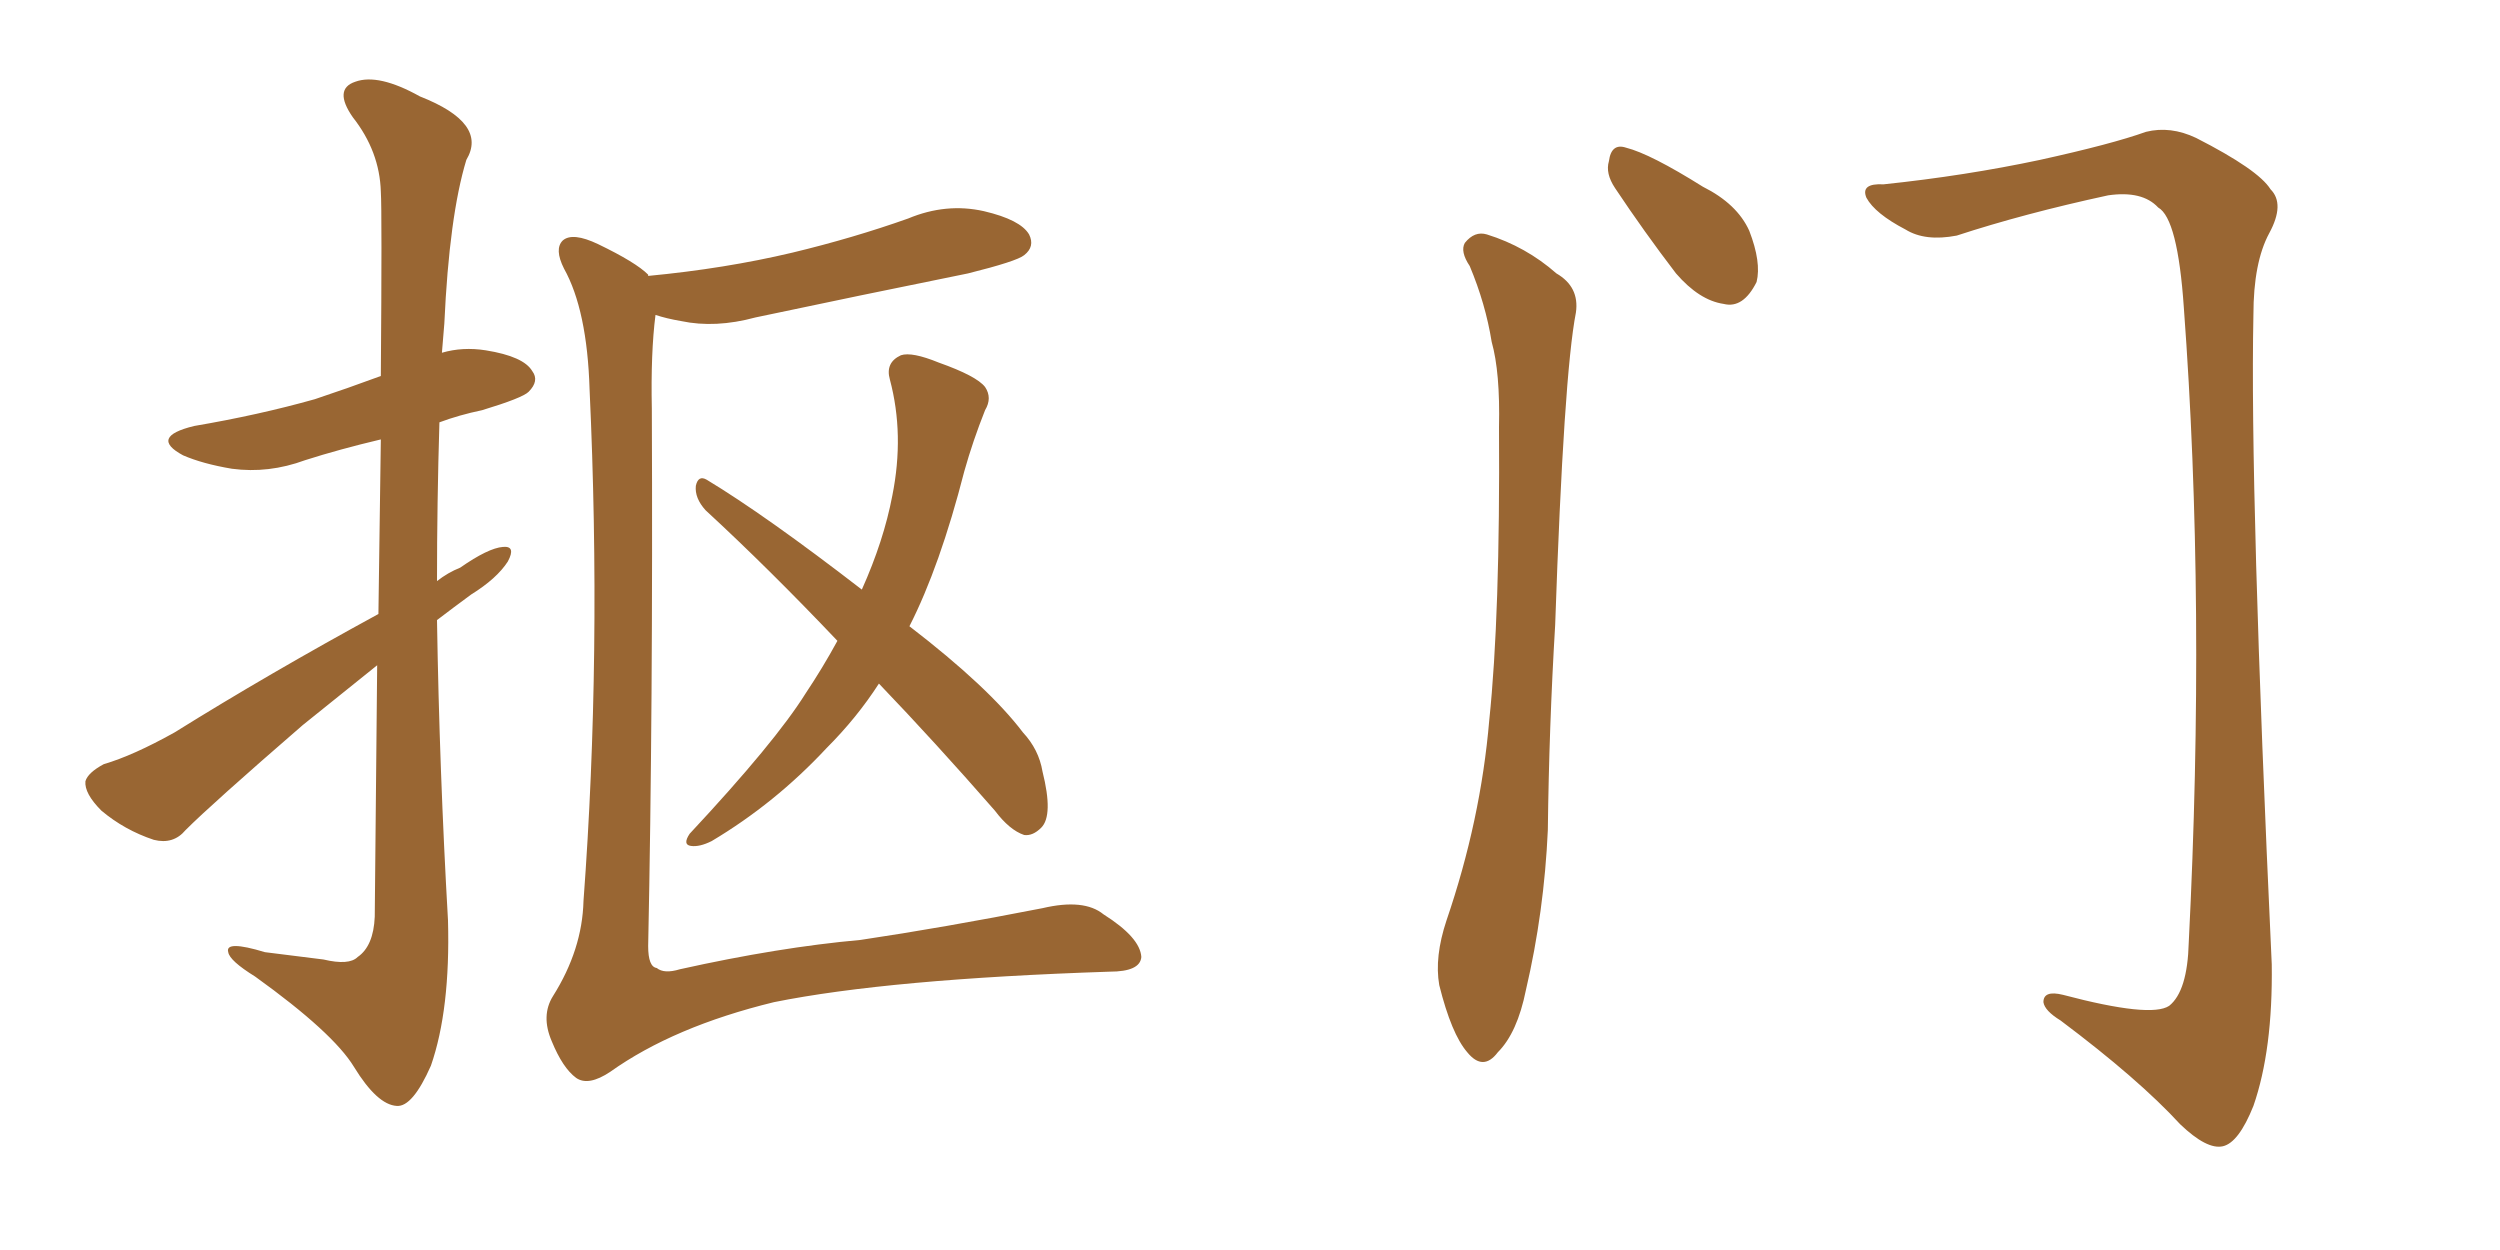 <svg xmlns="http://www.w3.org/2000/svg" xmlns:xlink="http://www.w3.org/1999/xlink" width="300" height="150"><path fill="#996633" padding="10" d="M45.41 73.68L45.41 73.68Q45.56 61.67 45.70 52.73L45.70 52.73Q40.72 53.91 36.62 55.22L36.62 55.22Q32.23 56.84 27.83 56.25L27.83 56.25Q24.32 55.66 21.97 54.64L21.97 54.64Q17.87 52.44 23.29 51.12L23.29 51.12Q31.05 49.80 37.79 47.90L37.79 47.90Q41.75 46.58 45.70 45.12L45.70 45.12Q45.85 25.34 45.70 23.00L45.70 23.00Q45.56 18.16 42.33 14.06L42.33 14.06Q39.99 10.69 42.63 9.81L42.63 9.81Q45.41 8.79 50.39 11.57L50.39 11.57Q58.59 14.79 55.96 19.19L55.96 19.19Q53.91 25.93 53.32 38.82L53.32 38.82Q53.17 40.43 53.03 42.33L53.03 42.33Q55.52 41.60 58.30 42.04L58.30 42.04Q62.84 42.77 63.87 44.53L63.87 44.53Q64.75 45.70 63.43 47.02L63.43 47.02Q62.70 47.75 57.86 49.22L57.86 49.22Q55.08 49.80 52.73 50.68L52.73 50.68Q52.44 60.35 52.44 69.73L52.44 69.73Q53.76 68.70 55.22 68.12L55.22 68.12Q58.59 65.77 60.35 65.63L60.35 65.63Q61.96 65.48 60.94 67.38L60.94 67.38Q59.62 69.43 56.54 71.34L56.54 71.34Q54.35 72.95 52.44 74.41L52.44 74.41Q52.73 92.43 53.76 110.45L53.76 110.45Q54.05 121.14 51.71 127.88L51.71 127.88Q49.51 132.86 47.61 132.71L47.61 132.71Q45.26 132.57 42.48 128.03L42.48 128.03Q39.99 123.93 30.62 117.19L30.62 117.19Q27.54 115.28 27.39 114.26L27.39 114.26Q26.95 112.79 31.79 114.26L31.79 114.26Q35.16 114.70 38.82 115.14L38.82 115.14Q41.89 115.87 42.92 114.84L42.92 114.84Q44.82 113.53 44.97 110.01L44.97 110.01Q45.12 93.16 45.26 79.83L45.26 79.83Q40.87 83.35 36.33 87.01L36.33 87.01Q25.34 96.53 22.27 99.61L22.27 99.61Q20.80 101.37 18.46 100.78L18.46 100.78Q14.94 99.61 12.16 97.27L12.16 97.27Q10.11 95.21 10.25 93.75L10.25 93.75Q10.55 92.72 12.45 91.70L12.45 91.70Q15.97 90.67 20.95 87.89L20.95 87.89Q32.23 80.86 45.41 73.68ZM105.47 82.03L105.47 82.03Q102.83 86.13 99.17 89.79L99.17 89.79Q93.02 96.39 85.40 100.93L85.40 100.93Q83.94 101.66 82.91 101.51L82.91 101.51Q81.88 101.37 82.76 100.05L82.76 100.05Q93.02 89.06 96.68 83.20L96.68 83.20Q98.73 80.13 100.49 76.90L100.49 76.90Q92.29 68.26 84.67 61.23L84.67 61.23Q83.35 59.77 83.50 58.30L83.50 58.30Q83.79 56.98 84.81 57.57L84.81 57.57Q91.85 61.82 103.42 70.75L103.42 70.75Q106.05 64.89 107.08 59.47L107.08 59.47Q108.54 52.15 106.79 45.56L106.79 45.56Q106.20 43.51 108.11 42.63L108.11 42.63Q109.42 42.19 112.65 43.51L112.65 43.51Q117.19 45.12 118.21 46.44L118.21 46.44Q119.09 47.75 118.21 49.22L118.21 49.22Q116.75 52.88 115.72 56.54L115.72 56.54Q112.79 67.97 109.13 75.15L109.13 75.15Q118.65 82.47 122.75 87.89L122.75 87.89Q124.66 89.94 125.10 92.58L125.10 92.58Q126.42 97.85 124.95 99.32L124.95 99.32Q123.93 100.34 122.90 100.20L122.90 100.20Q121.14 99.61 119.38 97.27L119.38 97.27Q112.21 89.06 105.47 82.03ZM77.78 33.11L77.78 33.11L77.78 33.11Q87.01 32.23 95.07 30.32L95.07 30.32Q102.39 28.56 108.98 26.22L108.98 26.22Q113.53 24.32 118.07 25.34L118.07 25.34Q122.46 26.37 123.49 28.13L123.49 28.13Q124.22 29.59 122.90 30.62L122.90 30.62Q122.02 31.35 116.16 32.81L116.16 32.81Q103.13 35.45 90.67 38.09L90.67 38.09Q85.84 39.40 81.74 38.53L81.74 38.53Q79.98 38.23 78.66 37.79L78.66 37.79Q78.08 42.33 78.22 49.07L78.22 49.07Q78.37 84.96 77.78 113.53L77.78 113.53Q77.78 116.02 78.81 116.16L78.81 116.16Q79.69 116.89 81.59 116.31L81.59 116.31Q93.46 113.67 103.27 112.79L103.27 112.79Q113.09 111.33 125.10 108.98L125.10 108.98Q130.08 107.81 132.42 109.72L132.42 109.72Q136.82 112.50 136.96 114.84L136.96 114.84Q136.82 116.60 133.15 116.60L133.15 116.60Q106.64 117.48 92.87 120.26L92.87 120.26Q80.86 123.19 73.24 128.61L73.24 128.61Q70.61 130.37 69.14 129.35L69.14 129.35Q67.53 128.17 66.21 124.95L66.21 124.95Q64.89 121.88 66.36 119.53L66.36 119.53Q69.87 113.96 70.02 108.11L70.02 108.11Q72.22 78.52 70.75 46.73L70.75 46.73Q70.46 37.21 67.68 32.23L67.68 32.23Q66.50 29.88 67.53 28.86L67.53 28.86Q68.70 27.83 71.78 29.30L71.78 29.30Q76.32 31.49 77.78 32.96L77.78 32.96Q77.78 32.96 77.78 33.11ZM176.37 31.93L176.37 31.93Q175.20 30.18 175.78 29.15L175.78 29.15Q176.95 27.69 178.42 28.13L178.42 28.13Q183.11 29.59 186.77 32.81L186.77 32.81Q189.55 34.42 189.11 37.50L189.11 37.50Q187.65 44.97 186.62 75L186.62 75Q185.89 87.16 185.74 99.61L185.74 99.61Q185.30 109.42 183.11 118.80L183.11 118.80Q182.08 123.93 179.74 126.27L179.74 126.27Q177.98 128.61 176.07 126.27L176.07 126.27Q174.17 124.07 172.71 118.21L172.71 118.21Q172.12 114.84 173.58 110.45L173.58 110.45Q177.69 98.44 178.71 86.43L178.71 86.43Q180.03 73.83 179.88 51.27L179.88 51.27Q180.03 44.68 179.00 41.02L179.00 41.02Q178.27 36.47 176.37 31.93ZM193.80 22.56L193.80 22.56Q192.63 20.80 193.07 19.34L193.07 19.34Q193.36 17.14 195.12 17.72L195.12 17.72Q198.05 18.46 204.35 22.41L204.35 22.41Q208.45 24.46 209.91 27.69L209.91 27.69Q211.38 31.49 210.79 33.84L210.79 33.84Q209.18 37.06 206.84 36.47L206.84 36.47Q203.91 36.04 201.12 32.81L201.12 32.81Q197.31 27.83 193.80 22.56ZM226.03 22.12L226.03 22.12L226.03 22.12Q235.84 21.09 244.78 19.19L244.78 19.19Q253.42 17.29 257.52 15.82L257.52 15.82Q260.45 15.09 263.53 16.55L263.53 16.55Q271.00 20.36 272.46 22.71L272.46 22.71Q274.22 24.46 272.31 27.98L272.31 27.98Q270.41 31.49 270.41 37.79L270.41 37.79Q269.97 58.89 272.61 115.72L272.61 115.72Q272.75 125.98 270.41 132.71L270.41 132.71Q268.65 137.11 266.75 137.55L266.75 137.55Q264.84 137.99 261.62 134.91L261.62 134.91Q256.64 129.49 247.27 122.46L247.27 122.46Q245.36 121.29 245.21 120.26L245.21 120.26Q245.21 118.80 247.56 119.38L247.56 119.38Q258.11 122.17 260.30 120.70L260.30 120.70Q262.50 118.95 262.65 113.09L262.65 113.09Q264.70 72.51 262.06 36.91L262.06 36.91Q261.33 26.22 258.98 24.90L258.98 24.90Q257.08 22.85 252.98 23.44L252.98 23.44Q242.87 25.63 234.81 28.27L234.81 28.27Q231.01 29.00 228.66 27.54L228.66 27.54Q225 25.63 223.97 23.73L223.97 23.73Q223.24 21.97 226.03 22.12Z"/></svg>